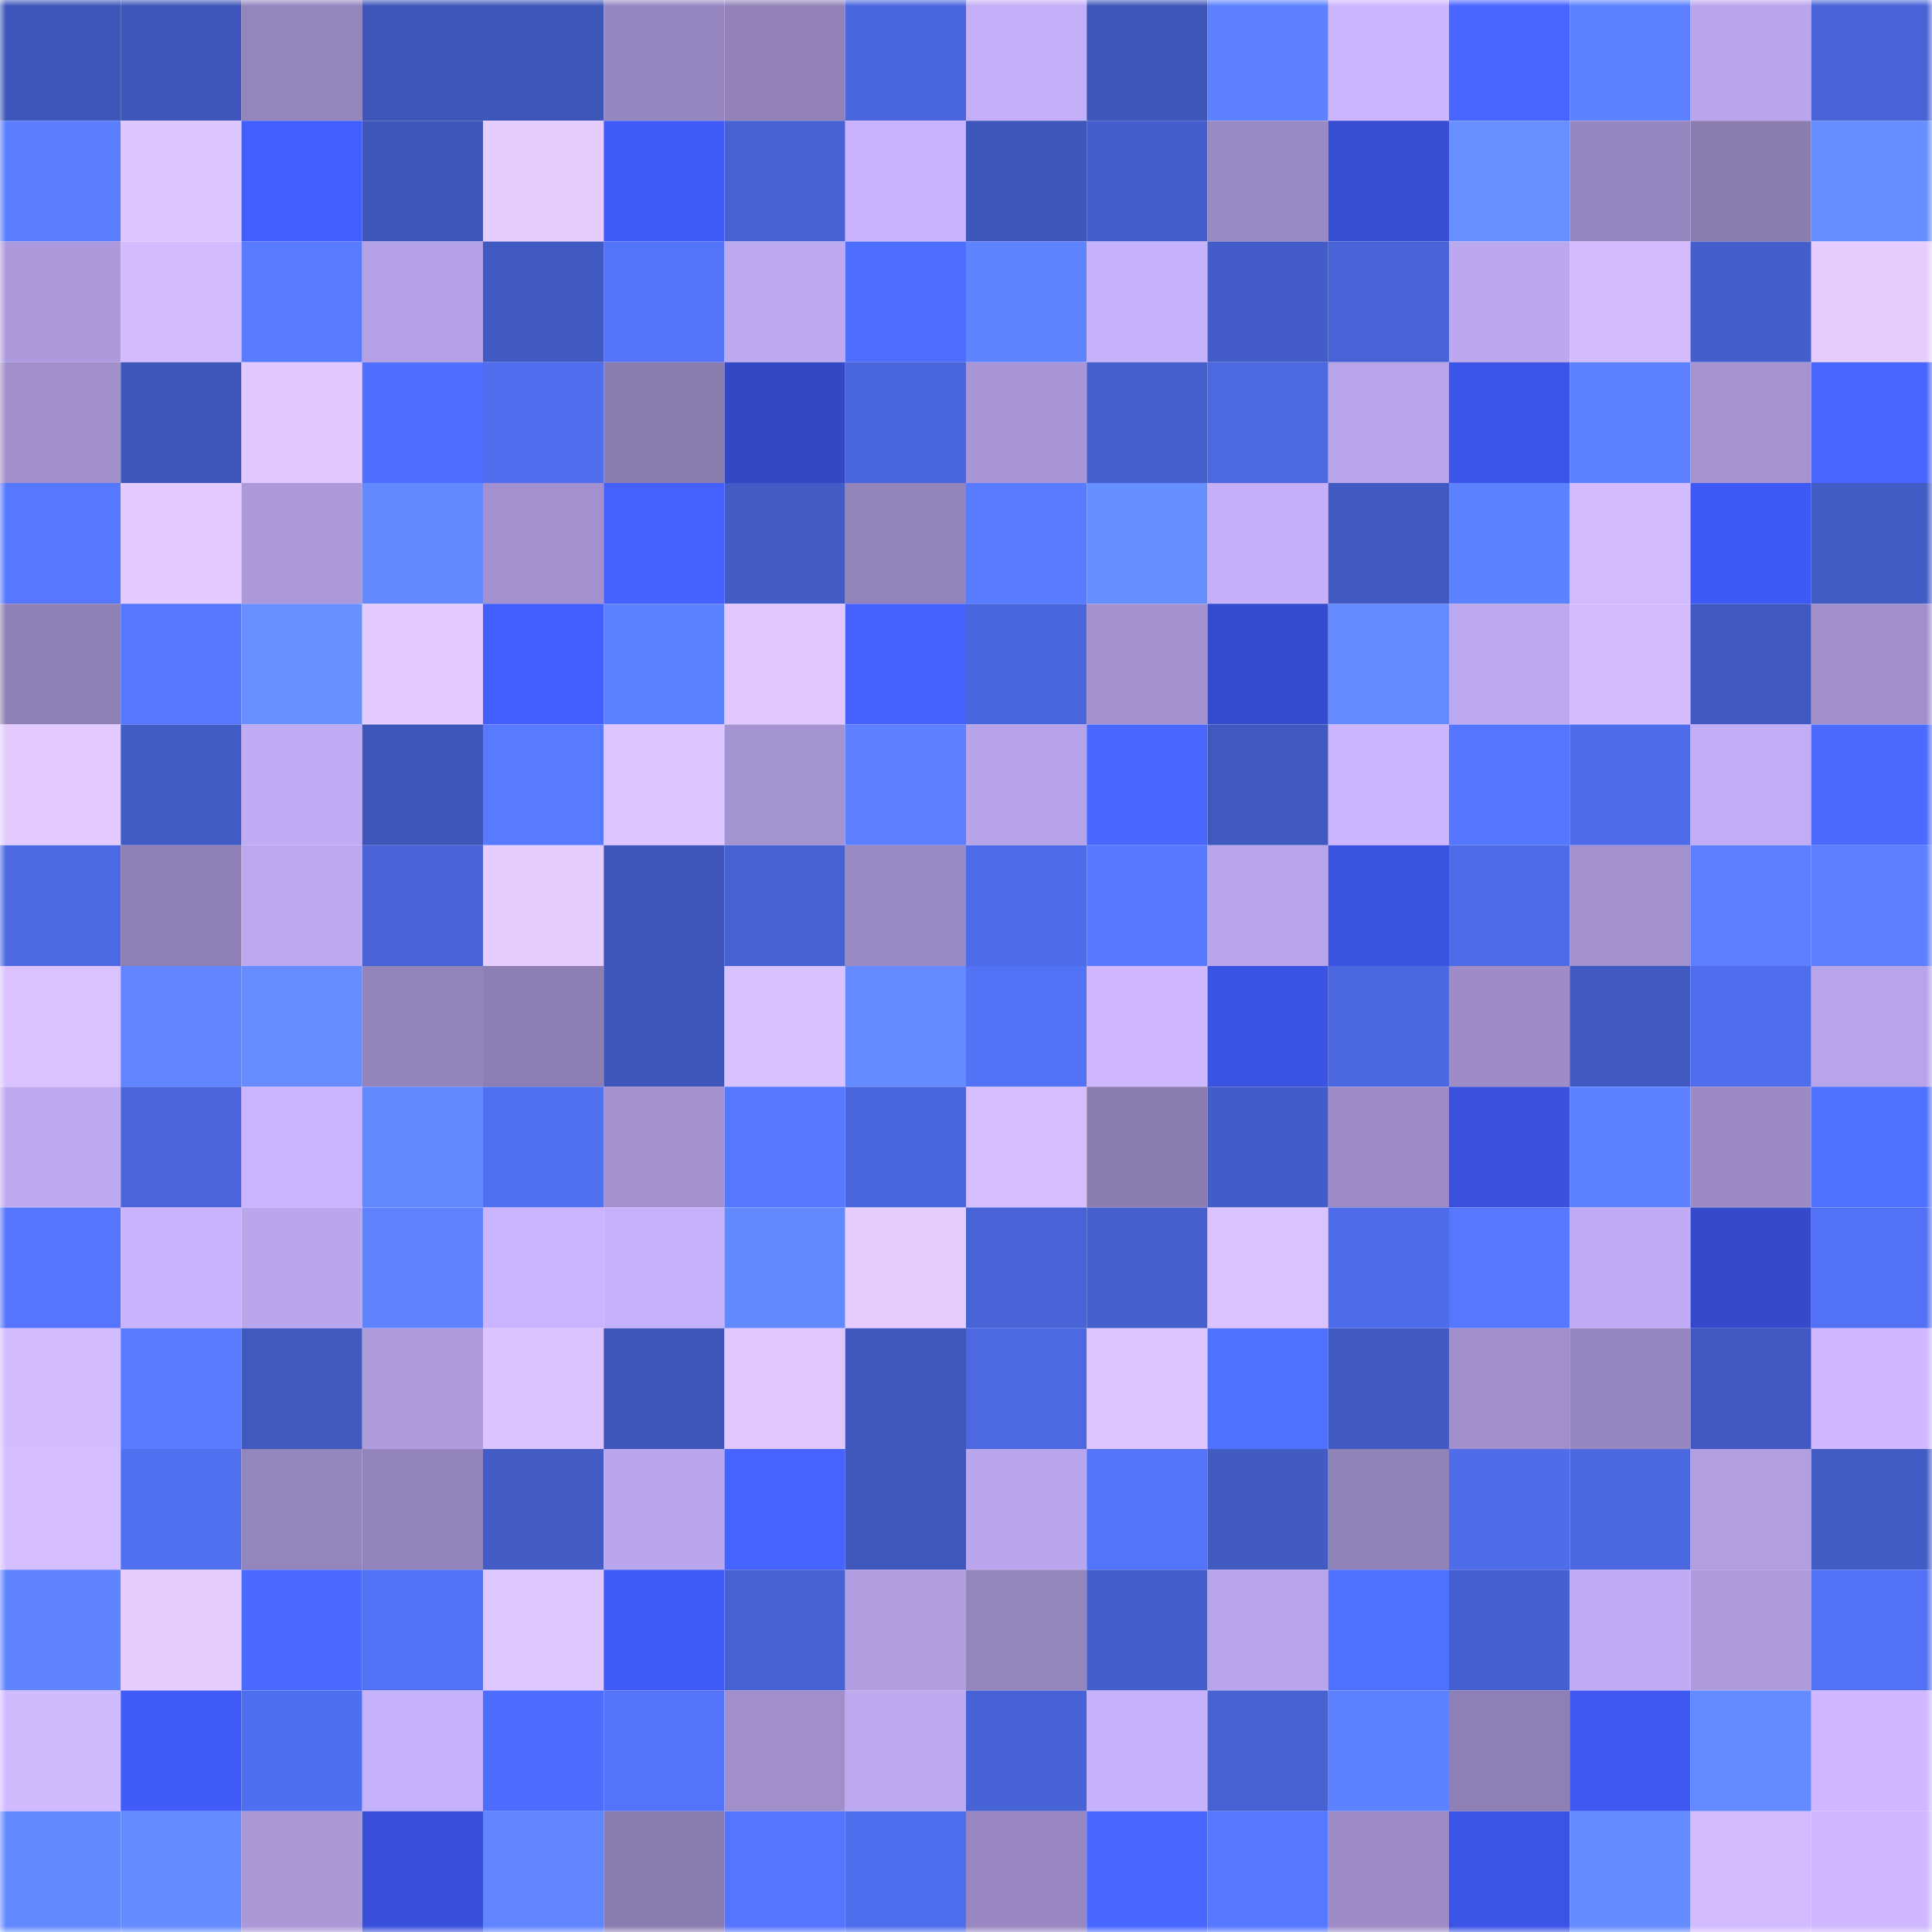 <svg viewBox="0 0 160 160" fill="none" role="img" xmlns="http://www.w3.org/2000/svg" width="240" height="240" name="basenames%2Coldkot.base.eth"><mask id="2106032300" mask-type="alpha" maskUnits="userSpaceOnUse" x="0" y="0" width="160" height="160"><rect width="160" height="160" fill="#FFFFFF"></rect></mask><g mask="url(#2106032300)"><rect x="0" y="0" width="10" height="10" fill="#3e56ba"></rect><rect x="10" y="0" width="10" height="10" fill="#3e56ba"></rect><rect x="20" y="0" width="10" height="10" fill="#9585bd"></rect><rect x="30" y="0" width="10" height="10" fill="#3e56ba"></rect><rect x="40" y="0" width="10" height="10" fill="#3e56ba"></rect><rect x="50" y="0" width="10" height="10" fill="#9787c0"></rect><rect x="60" y="0" width="10" height="10" fill="#9282b9"></rect><rect x="70" y="0" width="10" height="10" fill="#4a66dd"></rect><rect x="80" y="0" width="10" height="10" fill="#c3aef7"></rect><rect x="90" y="0" width="10" height="10" fill="#3e56ba"></rect><rect x="100" y="0" width="10" height="10" fill="#5d81ff"></rect><rect x="110" y="0" width="10" height="10" fill="#ccb6ff"></rect><rect x="120" y="0" width="10" height="10" fill="#4765ff"></rect><rect x="130" y="0" width="10" height="10" fill="#5d82ff"></rect><rect x="140" y="0" width="10" height="10" fill="#b9a5eb"></rect><rect x="150" y="0" width="10" height="10" fill="#4763d5"></rect><rect x="0" y="10" width="10" height="10" fill="#5b7eff"></rect><rect x="10" y="10" width="10" height="10" fill="#ddc5ff"></rect><rect x="20" y="10" width="10" height="10" fill="#425eff"></rect><rect x="30" y="10" width="10" height="10" fill="#3e56ba"></rect><rect x="40" y="10" width="10" height="10" fill="#e6cdff"></rect><rect x="50" y="10" width="10" height="10" fill="#405bf8"></rect><rect x="60" y="10" width="10" height="10" fill="#4661d2"></rect><rect x="70" y="10" width="10" height="10" fill="#c9b3ff"></rect><rect x="80" y="10" width="10" height="10" fill="#3e56ba"></rect><rect x="90" y="10" width="10" height="10" fill="#435dca"></rect><rect x="100" y="10" width="10" height="10" fill="#9a8ac4"></rect><rect x="110" y="10" width="10" height="10" fill="#364dd1"></rect><rect x="120" y="10" width="10" height="10" fill="#678fff"></rect><rect x="130" y="10" width="10" height="10" fill="#9787c0"></rect><rect x="140" y="10" width="10" height="10" fill="#8c7db1"></rect><rect x="150" y="10" width="10" height="10" fill="#678eff"></rect><rect x="0" y="20" width="10" height="10" fill="#ad9adc"></rect><rect x="10" y="20" width="10" height="10" fill="#d2bbff"></rect><rect x="20" y="20" width="10" height="10" fill="#597bff"></rect><rect x="30" y="20" width="10" height="10" fill="#b4a1e5"></rect><rect x="40" y="20" width="10" height="10" fill="#415ac1"></rect><rect x="50" y="20" width="10" height="10" fill="#5373f8"></rect><rect x="60" y="20" width="10" height="10" fill="#bda9f0"></rect><rect x="70" y="20" width="10" height="10" fill="#4d6eff"></rect><rect x="80" y="20" width="10" height="10" fill="#5f84ff"></rect><rect x="90" y="20" width="10" height="10" fill="#c6b1fb"></rect><rect x="100" y="20" width="10" height="10" fill="#435cc7"></rect><rect x="110" y="20" width="10" height="10" fill="#4763d5"></rect><rect x="120" y="20" width="10" height="10" fill="#bca8ef"></rect><rect x="130" y="20" width="10" height="10" fill="#d2bbff"></rect><rect x="140" y="20" width="10" height="10" fill="#445eca"></rect><rect x="150" y="20" width="10" height="10" fill="#e6cdff"></rect><rect x="0" y="30" width="10" height="10" fill="#a190cc"></rect><rect x="10" y="30" width="10" height="10" fill="#3e56ba"></rect><rect x="20" y="30" width="10" height="10" fill="#e1c9ff"></rect><rect x="30" y="30" width="10" height="10" fill="#4e6fff"></rect><rect x="40" y="30" width="10" height="10" fill="#4f6dec"></rect><rect x="50" y="30" width="10" height="10" fill="#8c7db1"></rect><rect x="60" y="30" width="10" height="10" fill="#3348c4"></rect><rect x="70" y="30" width="10" height="10" fill="#4a66dd"></rect><rect x="80" y="30" width="10" height="10" fill="#a896d6"></rect><rect x="90" y="30" width="10" height="10" fill="#455fcd"></rect><rect x="100" y="30" width="10" height="10" fill="#4c69e2"></rect><rect x="110" y="30" width="10" height="10" fill="#b7a4e9"></rect><rect x="120" y="30" width="10" height="10" fill="#3c55e8"></rect><rect x="130" y="30" width="10" height="10" fill="#5d82ff"></rect><rect x="140" y="30" width="10" height="10" fill="#a694d2"></rect><rect x="150" y="30" width="10" height="10" fill="#4765ff"></rect><rect x="0" y="40" width="10" height="10" fill="#5678ff"></rect><rect x="10" y="40" width="10" height="10" fill="#e3cbff"></rect><rect x="20" y="40" width="10" height="10" fill="#ac99da"></rect><rect x="30" y="40" width="10" height="10" fill="#6389ff"></rect><rect x="40" y="40" width="10" height="10" fill="#a291ce"></rect><rect x="50" y="40" width="10" height="10" fill="#4461ff"></rect><rect x="60" y="40" width="10" height="10" fill="#425bc5"></rect><rect x="70" y="40" width="10" height="10" fill="#9484bc"></rect><rect x="80" y="40" width="10" height="10" fill="#597bff"></rect><rect x="90" y="40" width="10" height="10" fill="#678eff"></rect><rect x="100" y="40" width="10" height="10" fill="#c4aff8"></rect><rect x="110" y="40" width="10" height="10" fill="#415ac2"></rect><rect x="120" y="40" width="10" height="10" fill="#5d82ff"></rect><rect x="130" y="40" width="10" height="10" fill="#d2bbff"></rect><rect x="140" y="40" width="10" height="10" fill="#3f5af4"></rect><rect x="150" y="40" width="10" height="10" fill="#425cc6"></rect><rect x="0" y="50" width="10" height="10" fill="#8f80b6"></rect><rect x="10" y="50" width="10" height="10" fill="#5677ff"></rect><rect x="20" y="50" width="10" height="10" fill="#6890ff"></rect><rect x="30" y="50" width="10" height="10" fill="#e3cbff"></rect><rect x="40" y="50" width="10" height="10" fill="#425eff"></rect><rect x="50" y="50" width="10" height="10" fill="#5d82ff"></rect><rect x="60" y="50" width="10" height="10" fill="#e0c8ff"></rect><rect x="70" y="50" width="10" height="10" fill="#4562ff"></rect><rect x="80" y="50" width="10" height="10" fill="#4a66dd"></rect><rect x="90" y="50" width="10" height="10" fill="#a391cf"></rect><rect x="100" y="50" width="10" height="10" fill="#354bcd"></rect><rect x="110" y="50" width="10" height="10" fill="#658cff"></rect><rect x="120" y="50" width="10" height="10" fill="#bda9f0"></rect><rect x="130" y="50" width="10" height="10" fill="#d2bbff"></rect><rect x="140" y="50" width="10" height="10" fill="#4059c0"></rect><rect x="150" y="50" width="10" height="10" fill="#a08fcb"></rect><rect x="0" y="60" width="10" height="10" fill="#e3cbff"></rect><rect x="10" y="60" width="10" height="10" fill="#425cc6"></rect><rect x="20" y="60" width="10" height="10" fill="#c0acf4"></rect><rect x="30" y="60" width="10" height="10" fill="#3e56ba"></rect><rect x="40" y="60" width="10" height="10" fill="#587aff"></rect><rect x="50" y="60" width="10" height="10" fill="#ddc5ff"></rect><rect x="60" y="60" width="10" height="10" fill="#a594d2"></rect><rect x="70" y="60" width="10" height="10" fill="#5c80ff"></rect><rect x="80" y="60" width="10" height="10" fill="#b7a3e8"></rect><rect x="90" y="60" width="10" height="10" fill="#4968ff"></rect><rect x="100" y="60" width="10" height="10" fill="#4059c0"></rect><rect x="110" y="60" width="10" height="10" fill="#ccb6ff"></rect><rect x="120" y="60" width="10" height="10" fill="#5576ff"></rect><rect x="130" y="60" width="10" height="10" fill="#4e6ce9"></rect><rect x="140" y="60" width="10" height="10" fill="#c1acf5"></rect><rect x="150" y="60" width="10" height="10" fill="#4b6bff"></rect><rect x="0" y="70" width="10" height="10" fill="#4c69e3"></rect><rect x="10" y="70" width="10" height="10" fill="#8e7fb5"></rect><rect x="20" y="70" width="10" height="10" fill="#bda9f0"></rect><rect x="30" y="70" width="10" height="10" fill="#4763d5"></rect><rect x="40" y="70" width="10" height="10" fill="#e6cdff"></rect><rect x="50" y="70" width="10" height="10" fill="#3e56ba"></rect><rect x="60" y="70" width="10" height="10" fill="#4662d2"></rect><rect x="70" y="70" width="10" height="10" fill="#9a8ac4"></rect><rect x="80" y="70" width="10" height="10" fill="#4e6ce9"></rect><rect x="90" y="70" width="10" height="10" fill="#5779ff"></rect><rect x="100" y="70" width="10" height="10" fill="#b8a4e9"></rect><rect x="110" y="70" width="10" height="10" fill="#3a53e1"></rect><rect x="120" y="70" width="10" height="10" fill="#4e6be8"></rect><rect x="130" y="70" width="10" height="10" fill="#a391cf"></rect><rect x="140" y="70" width="10" height="10" fill="#5c80ff"></rect><rect x="150" y="70" width="10" height="10" fill="#5c80ff"></rect><rect x="0" y="80" width="10" height="10" fill="#dac2ff"></rect><rect x="10" y="80" width="10" height="10" fill="#6085ff"></rect><rect x="20" y="80" width="10" height="10" fill="#668dff"></rect><rect x="30" y="80" width="10" height="10" fill="#9484bc"></rect><rect x="40" y="80" width="10" height="10" fill="#8d7eb3"></rect><rect x="50" y="80" width="10" height="10" fill="#3e56ba"></rect><rect x="60" y="80" width="10" height="10" fill="#d8c1ff"></rect><rect x="70" y="80" width="10" height="10" fill="#648bff"></rect><rect x="80" y="80" width="10" height="10" fill="#5373f7"></rect><rect x="90" y="80" width="10" height="10" fill="#cfb8ff"></rect><rect x="100" y="80" width="10" height="10" fill="#3a53e2"></rect><rect x="110" y="80" width="10" height="10" fill="#4b68e1"></rect><rect x="120" y="80" width="10" height="10" fill="#9d8cc7"></rect><rect x="130" y="80" width="10" height="10" fill="#415ac2"></rect><rect x="140" y="80" width="10" height="10" fill="#4f6dec"></rect><rect x="150" y="80" width="10" height="10" fill="#b7a4e9"></rect><rect x="0" y="90" width="10" height="10" fill="#bfaaf2"></rect><rect x="10" y="90" width="10" height="10" fill="#4965d9"></rect><rect x="20" y="90" width="10" height="10" fill="#cab4ff"></rect><rect x="30" y="90" width="10" height="10" fill="#6389ff"></rect><rect x="40" y="90" width="10" height="10" fill="#5070f0"></rect><rect x="50" y="90" width="10" height="10" fill="#a391cf"></rect><rect x="60" y="90" width="10" height="10" fill="#5678ff"></rect><rect x="70" y="90" width="10" height="10" fill="#4a66dd"></rect><rect x="80" y="90" width="10" height="10" fill="#d4beff"></rect><rect x="90" y="90" width="10" height="10" fill="#8c7db1"></rect><rect x="100" y="90" width="10" height="10" fill="#435dc8"></rect><rect x="110" y="90" width="10" height="10" fill="#9d8cc7"></rect><rect x="120" y="90" width="10" height="10" fill="#3951dc"></rect><rect x="130" y="90" width="10" height="10" fill="#5d82ff"></rect><rect x="140" y="90" width="10" height="10" fill="#9b8ac4"></rect><rect x="150" y="90" width="10" height="10" fill="#4f71ff"></rect><rect x="0" y="100" width="10" height="10" fill="#5575fd"></rect><rect x="10" y="100" width="10" height="10" fill="#c9b3ff"></rect><rect x="20" y="100" width="10" height="10" fill="#baa6ec"></rect><rect x="30" y="100" width="10" height="10" fill="#5f83ff"></rect><rect x="40" y="100" width="10" height="10" fill="#cab4ff"></rect><rect x="50" y="100" width="10" height="10" fill="#c6b1fb"></rect><rect x="60" y="100" width="10" height="10" fill="#6389ff"></rect><rect x="70" y="100" width="10" height="10" fill="#e6cdff"></rect><rect x="80" y="100" width="10" height="10" fill="#4863d6"></rect><rect x="90" y="100" width="10" height="10" fill="#455fcd"></rect><rect x="100" y="100" width="10" height="10" fill="#dac2ff"></rect><rect x="110" y="100" width="10" height="10" fill="#4e6ce9"></rect><rect x="120" y="100" width="10" height="10" fill="#5678ff"></rect><rect x="130" y="100" width="10" height="10" fill="#c0abf4"></rect><rect x="140" y="100" width="10" height="10" fill="#344acb"></rect><rect x="150" y="100" width="10" height="10" fill="#5271f4"></rect><rect x="0" y="110" width="10" height="10" fill="#d4bdff"></rect><rect x="10" y="110" width="10" height="10" fill="#587aff"></rect><rect x="20" y="110" width="10" height="10" fill="#4059bf"></rect><rect x="30" y="110" width="10" height="10" fill="#af9cdd"></rect><rect x="40" y="110" width="10" height="10" fill="#dbc3ff"></rect><rect x="50" y="110" width="10" height="10" fill="#3e56ba"></rect><rect x="60" y="110" width="10" height="10" fill="#e0c8ff"></rect><rect x="70" y="110" width="10" height="10" fill="#4058be"></rect><rect x="80" y="110" width="10" height="10" fill="#4c69e2"></rect><rect x="90" y="110" width="10" height="10" fill="#ddc5ff"></rect><rect x="100" y="110" width="10" height="10" fill="#4f71ff"></rect><rect x="110" y="110" width="10" height="10" fill="#415ac2"></rect><rect x="120" y="110" width="10" height="10" fill="#a08fcb"></rect><rect x="130" y="110" width="10" height="10" fill="#9787c0"></rect><rect x="140" y="110" width="10" height="10" fill="#415ac1"></rect><rect x="150" y="110" width="10" height="10" fill="#cfb8ff"></rect><rect x="0" y="120" width="10" height="10" fill="#d4beff"></rect><rect x="10" y="120" width="10" height="10" fill="#5070f0"></rect><rect x="20" y="120" width="10" height="10" fill="#9585bd"></rect><rect x="30" y="120" width="10" height="10" fill="#9484bc"></rect><rect x="40" y="120" width="10" height="10" fill="#425bc5"></rect><rect x="50" y="120" width="10" height="10" fill="#baa6ec"></rect><rect x="60" y="120" width="10" height="10" fill="#4664ff"></rect><rect x="70" y="120" width="10" height="10" fill="#4058be"></rect><rect x="80" y="120" width="10" height="10" fill="#baa6ec"></rect><rect x="90" y="120" width="10" height="10" fill="#5373f8"></rect><rect x="100" y="120" width="10" height="10" fill="#415bc3"></rect><rect x="110" y="120" width="10" height="10" fill="#9182b8"></rect><rect x="120" y="120" width="10" height="10" fill="#4f6deb"></rect><rect x="130" y="120" width="10" height="10" fill="#4b68e1"></rect><rect x="140" y="120" width="10" height="10" fill="#b29fe2"></rect><rect x="150" y="120" width="10" height="10" fill="#425cc6"></rect><rect x="0" y="130" width="10" height="10" fill="#6084ff"></rect><rect x="10" y="130" width="10" height="10" fill="#e6cdff"></rect><rect x="20" y="130" width="10" height="10" fill="#4a69ff"></rect><rect x="30" y="130" width="10" height="10" fill="#5271f4"></rect><rect x="40" y="130" width="10" height="10" fill="#dec6ff"></rect><rect x="50" y="130" width="10" height="10" fill="#405bf8"></rect><rect x="60" y="130" width="10" height="10" fill="#4661d1"></rect><rect x="70" y="130" width="10" height="10" fill="#b19ee1"></rect><rect x="80" y="130" width="10" height="10" fill="#9585bd"></rect><rect x="90" y="130" width="10" height="10" fill="#435dca"></rect><rect x="100" y="130" width="10" height="10" fill="#b9a5eb"></rect><rect x="110" y="130" width="10" height="10" fill="#4f71ff"></rect><rect x="120" y="130" width="10" height="10" fill="#4660d0"></rect><rect x="130" y="130" width="10" height="10" fill="#c0abf4"></rect><rect x="140" y="130" width="10" height="10" fill="#ae9bdd"></rect><rect x="150" y="130" width="10" height="10" fill="#5271f4"></rect><rect x="0" y="140" width="10" height="10" fill="#d1bbff"></rect><rect x="10" y="140" width="10" height="10" fill="#405bf8"></rect><rect x="20" y="140" width="10" height="10" fill="#506ff0"></rect><rect x="30" y="140" width="10" height="10" fill="#c6b1fb"></rect><rect x="40" y="140" width="10" height="10" fill="#4d6dff"></rect><rect x="50" y="140" width="10" height="10" fill="#5373f8"></rect><rect x="60" y="140" width="10" height="10" fill="#a18fcc"></rect><rect x="70" y="140" width="10" height="10" fill="#bda9f0"></rect><rect x="80" y="140" width="10" height="10" fill="#4762d4"></rect><rect x="90" y="140" width="10" height="10" fill="#c6b1fb"></rect><rect x="100" y="140" width="10" height="10" fill="#4762d3"></rect><rect x="110" y="140" width="10" height="10" fill="#5d82ff"></rect><rect x="120" y="140" width="10" height="10" fill="#8e7fb5"></rect><rect x="130" y="140" width="10" height="10" fill="#3e58f0"></rect><rect x="140" y="140" width="10" height="10" fill="#648aff"></rect><rect x="150" y="140" width="10" height="10" fill="#cfb8ff"></rect><rect x="0" y="150" width="10" height="10" fill="#6389ff"></rect><rect x="10" y="150" width="10" height="10" fill="#658cff"></rect><rect x="20" y="150" width="10" height="10" fill="#aa98d7"></rect><rect x="30" y="150" width="10" height="10" fill="#3850d9"></rect><rect x="40" y="150" width="10" height="10" fill="#6085ff"></rect><rect x="50" y="150" width="10" height="10" fill="#8c7db1"></rect><rect x="60" y="150" width="10" height="10" fill="#5575fd"></rect><rect x="70" y="150" width="10" height="10" fill="#4f6eed"></rect><rect x="80" y="150" width="10" height="10" fill="#9887c0"></rect><rect x="90" y="150" width="10" height="10" fill="#4968ff"></rect><rect x="100" y="150" width="10" height="10" fill="#5677ff"></rect><rect x="110" y="150" width="10" height="10" fill="#9d8cc7"></rect><rect x="120" y="150" width="10" height="10" fill="#3b54e6"></rect><rect x="130" y="150" width="10" height="10" fill="#658cff"></rect><rect x="140" y="150" width="10" height="10" fill="#d2bcff"></rect><rect x="150" y="150" width="10" height="10" fill="#cfb8ff"></rect></g></svg>